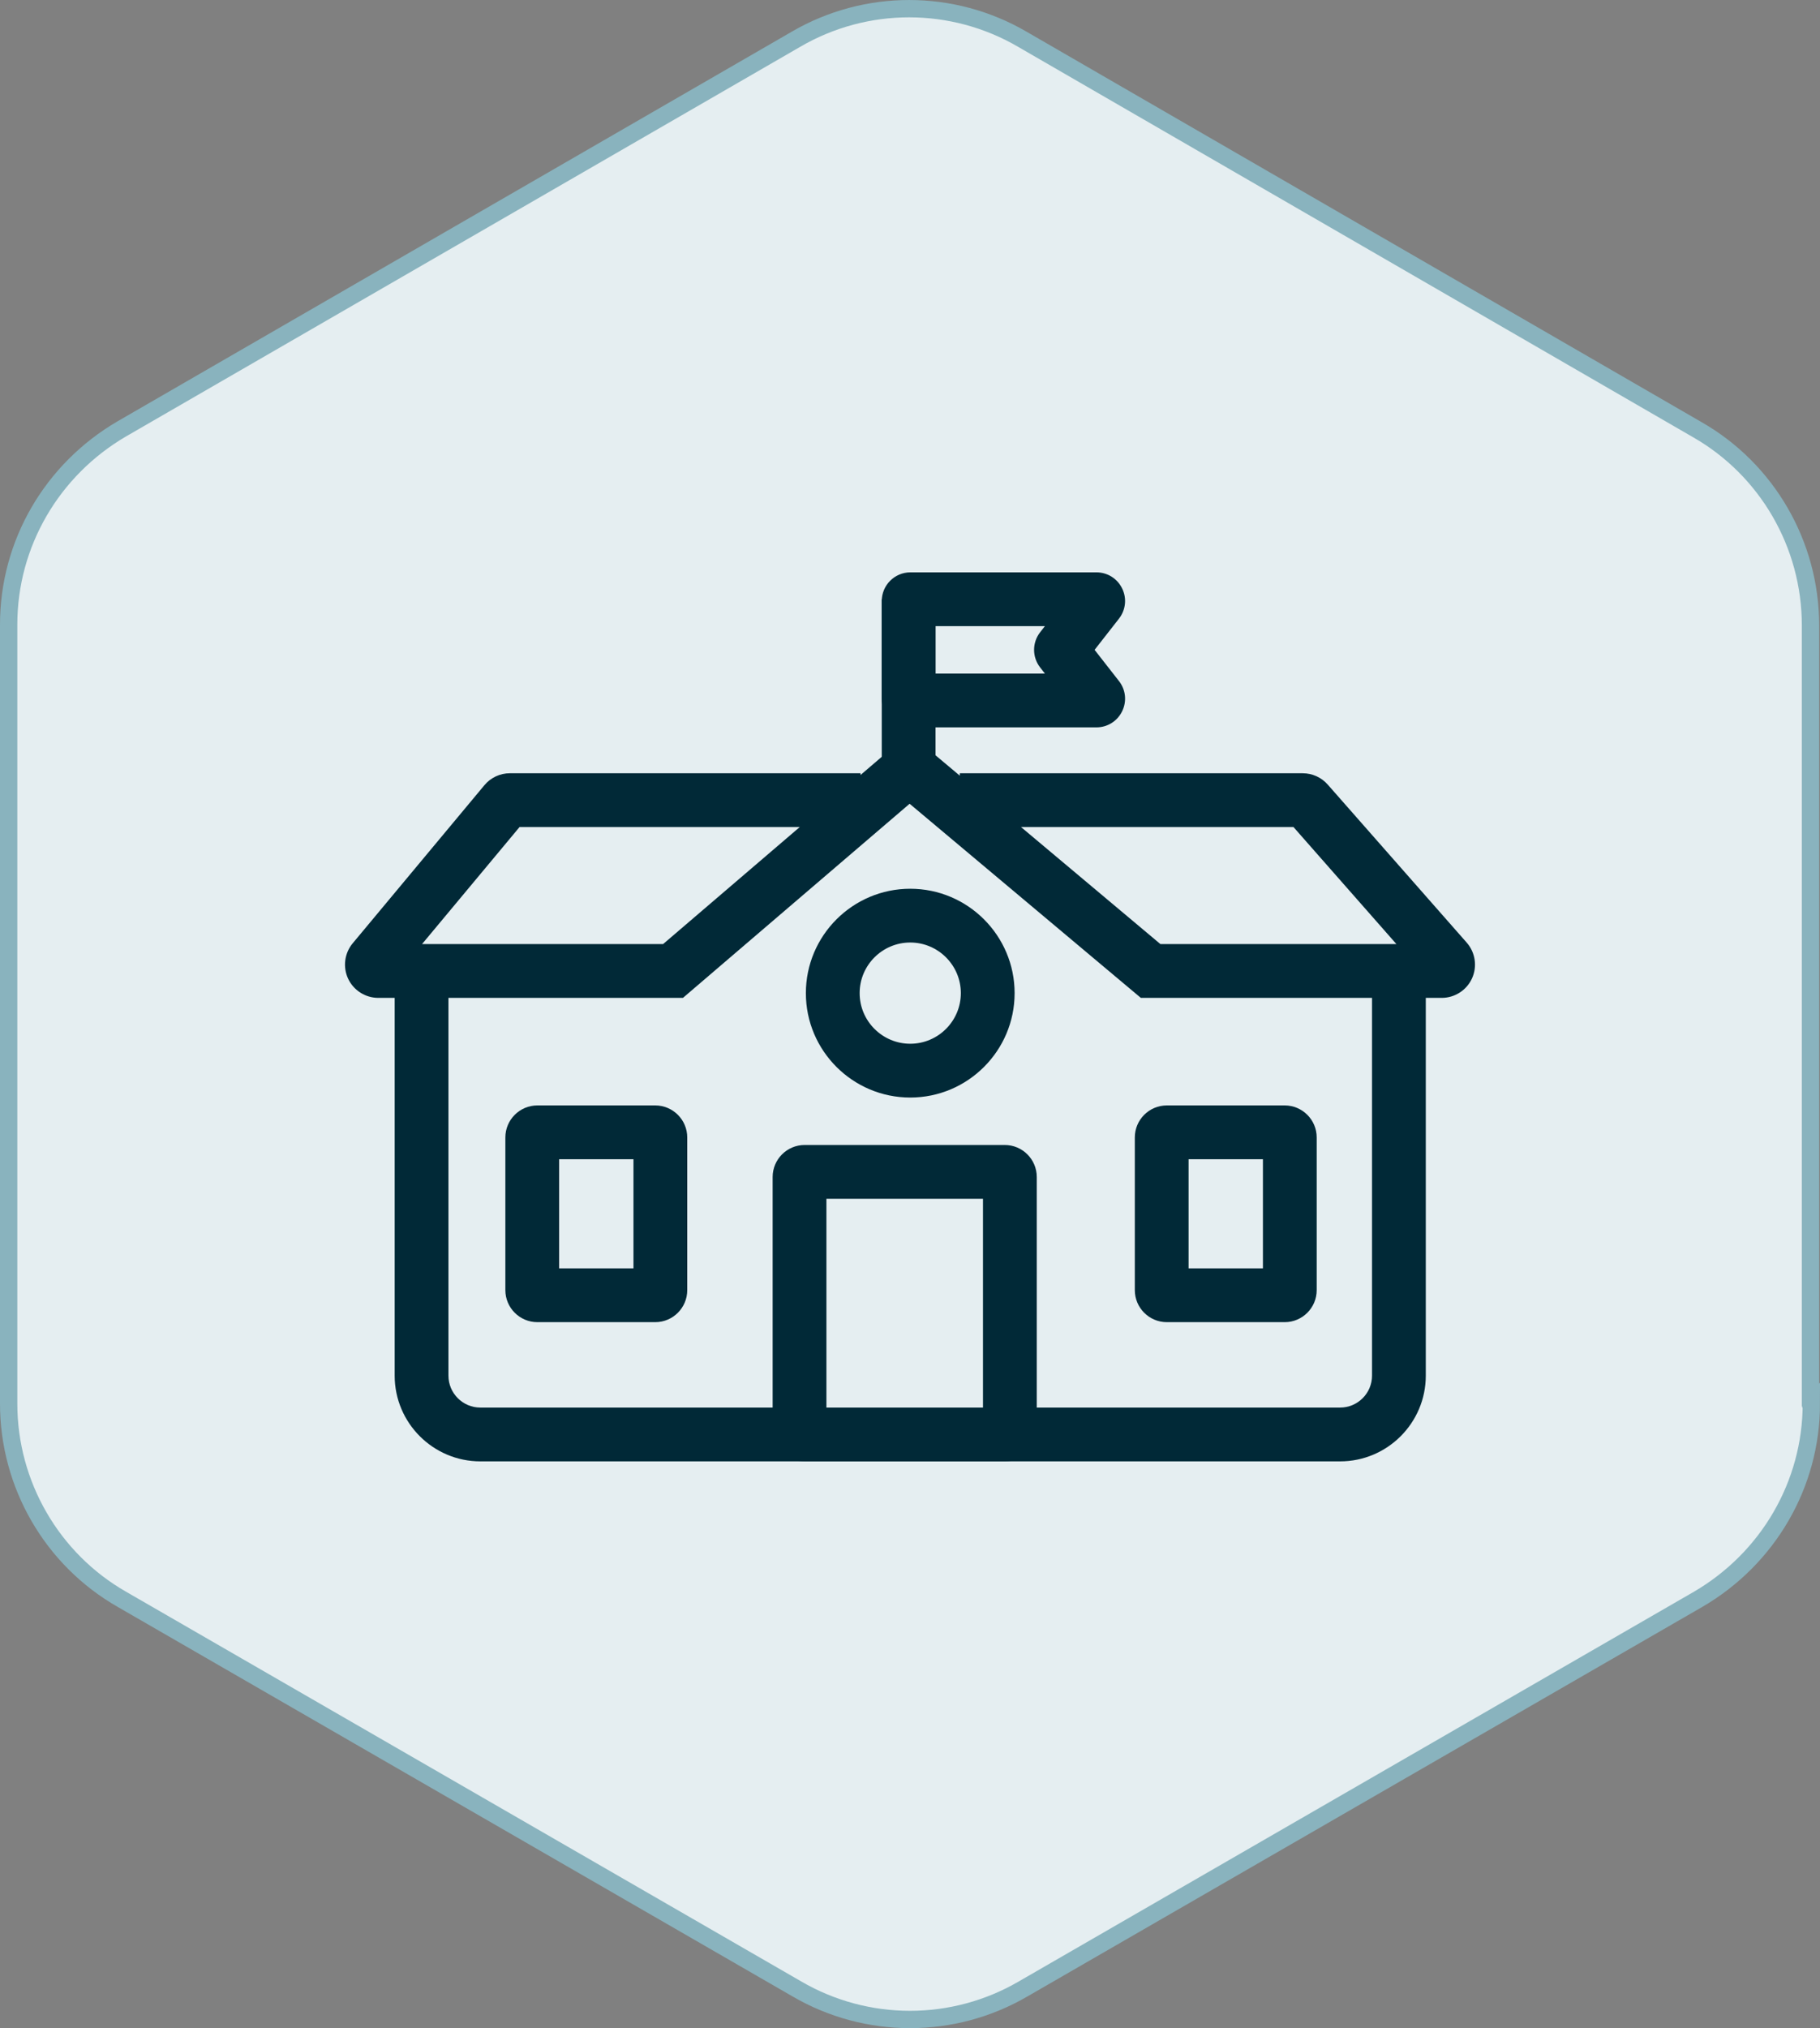 <?xml version="1.0" encoding="UTF-8"?>
<svg id="Layer_1" data-name="Layer 1" xmlns="http://www.w3.org/2000/svg" viewBox="0 0 1050.62 1170.47">
  <rect x="0" y="0" width="1050.62" height="1170.47" fill="#808080" stroke="none"/>
  <defs>
    <style>
      .cls-1 {
        fill: #012937;
      }

      .cls-2 {
        fill: #e5eef1;
        stroke: #89b3be;
        stroke-miterlimit: 10;
        stroke-width: 10px;
      }
    </style>
  </defs>
  <path class="cls-2" d="M1045.13,810.55v-449.68c0-46.6-24.98-89.84-65.34-112.9L590.16,22.66c-40.36-23.54-90.32-23.54-130.68,0L70.34,247.49C29.98,271.03,5,313.79,5,360.4v449.68c0,46.6,24.98,89.84,65.34,112.9l389.63,224.84c40.36,23.54,90.32,23.54,130.68,0l389.63-224.84c40.36-23.54,65.34-66.3,65.34-112.9l-.48.48h-.01Z"/>
  <g>
    <path class="cls-1" d="M525.45,633.41c-33.22,0-60.25-27.03-60.25-60.25s27.03-60.25,60.25-60.25,60.25,27.03,60.25,60.25-27.03,60.25-60.25,60.25ZM525.45,543.94c-16.11,0-29.21,13.11-29.21,29.21s13.11,29.21,29.21,29.21,29.21-13.11,29.21-29.21-13.11-29.21-29.21-29.21Z"/>
    <path class="cls-1" d="M773.6,843.38h-496.29c-27.28,0-49.48-22.19-49.48-49.48v-233.54h31.04v233.54c0,10.16,8.27,18.43,18.43,18.43h496.29c10.17,0,18.43-8.27,18.43-18.43v-233.54h31.04v233.54c0,27.28-22.19,49.48-49.48,49.48Z"/>
    <path class="cls-1" d="M832.26,575.89h-173.69l-133.48-112.03-130.85,112.03h-175.88c-7.42,0-14.25-4.34-17.4-11.06-3.15-6.72-2.11-14.75,2.64-20.45l76.02-91.22c3.66-4.39,9.04-6.91,14.76-6.91h202.36v1.02l28.15-24.1,29.18,24.49v-1.4h197.95c5.52,0,10.78,2.38,14.42,6.52l80.24,91.22c4.97,5.65,6.18,13.74,3.08,20.6-3.1,6.86-9.97,11.29-17.5,11.29ZM669.87,544.85h136.23l-59.43-67.56h-157.29l80.49,67.56ZM243.62,544.85h139.15l78.91-67.56h-161.76l-56.3,67.56Z"/>
    <rect class="cls-1" x="509.01" y="345.83" width="31.04" height="104.99"/>
    <path class="cls-1" d="M632.9,419.77h-107.35c-9.12,0-16.54-7.42-16.54-16.54v-56.38c0-9.12,7.42-16.54,16.54-16.54h107.35c6.38,0,12.07,3.56,14.87,9.29,2.8,5.73,2.09,12.41-1.83,17.44l-14.07,18,14.07,18.01c3.93,5.02,4.63,11.7,1.83,17.44-2.8,5.73-8.49,9.29-14.87,9.29ZM540.06,388.73h63.13l-2.74-3.51c-4.68-6-4.68-14.37,0-20.36l2.75-3.51h-63.13v27.39Z"/>
    <path class="cls-1" d="M378.25,763.04h-68.05c-10.18,0-18.47-8.28-18.47-18.47v-88.14c0-10.18,8.28-18.47,18.47-18.47h68.05c10.18,0,18.47,8.28,18.47,18.47v88.14c0,10.18-8.28,18.47-18.47,18.47ZM322.77,732h42.91v-62.99h-42.91v62.99Z"/>
    <path class="cls-1" d="M741.61,763.04h-68.05c-10.18,0-18.47-8.28-18.47-18.47v-88.14c0-10.18,8.28-18.47,18.47-18.47h68.05c10.18,0,18.47,8.28,18.47,18.47v88.14c0,10.18-8.28,18.47-18.47,18.47ZM686.13,732h42.91v-62.99h-42.91v62.99Z"/>
    <path class="cls-1" d="M580.02,843.38h-115.53c-10.18,0-18.47-8.29-18.47-18.47v-145.65c0-10.18,8.28-18.47,18.47-18.47h115.53c10.18,0,18.47,8.28,18.47,18.47v145.65c0,10.18-8.28,18.47-18.47,18.47ZM477.06,812.34h90.38v-120.51h-90.38v120.51Z"/>
  </g>
</svg>
